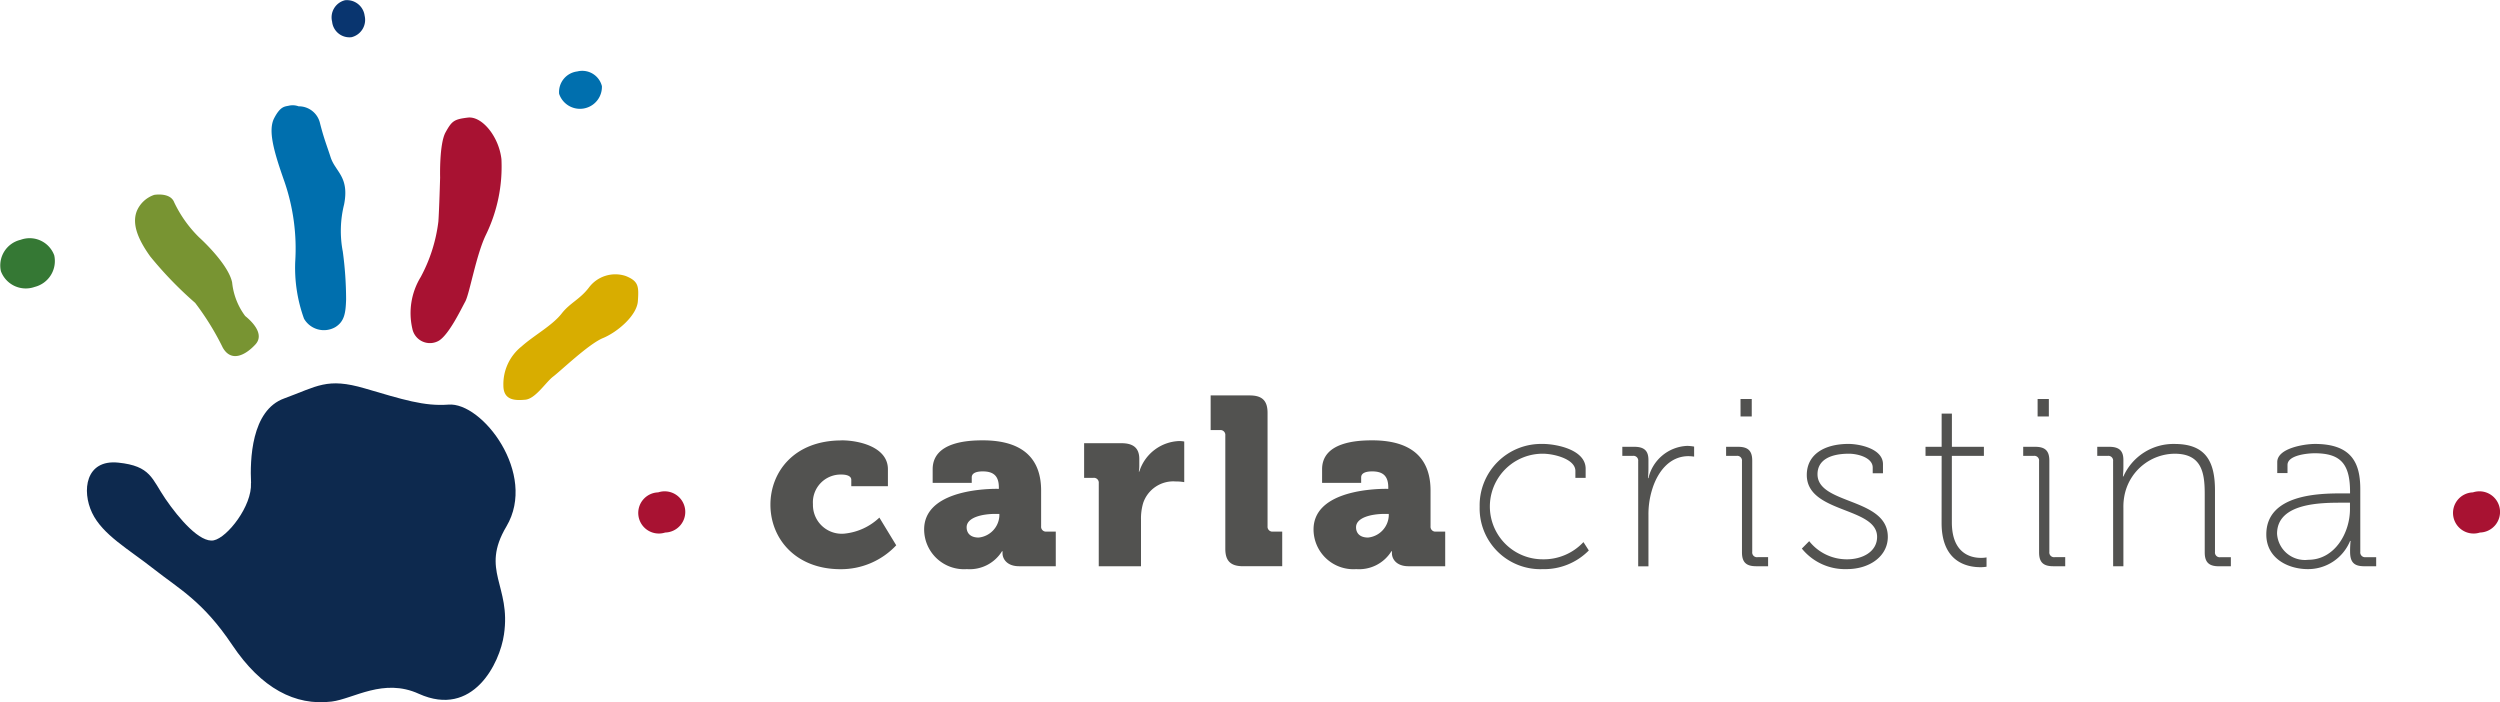 <svg xmlns="http://www.w3.org/2000/svg" width="227.568" height="63.914" viewBox="0 0 227.568 63.914"><g id="Grupo_7442" data-name="Grupo 7442" transform="translate(-315 -57.76)"><path id="Trazado_352" data-name="Trazado 352" d="M66.581,41.96c1.149-1.034,2.808-1.906,3.674-3.023.759-.968,1.656-1.275,2.479-2.362a3,3,0,0,1,3.342-1.042c1.171.471,1.2.938,1.108,2.269-.073,1.323-1.87,2.843-3.177,3.381s-3.847,2.989-4.546,3.513c-.677.52-1.61,2.034-2.547,2.1-.934.085-1.962.047-1.973-1.281a4.395,4.395,0,0,1,1.639-3.557" transform="translate(295.881 47.35)" fill="#d8ad00" fill-rule="evenodd"></path><path id="Trazado_353" data-name="Trazado 353" d="M55.646,20.619s-.081,2.9-.158,4a14.252,14.252,0,0,1-1.612,5.067,6.3,6.3,0,0,0-.756,4.71,1.63,1.63,0,0,0,2.434,1.067c.925-.6,1.966-2.792,2.389-3.566.4-.776.993-4.265,1.879-6.075a14.169,14.169,0,0,0,1.406-6.865c-.227-2.04-1.751-3.928-3.042-3.792-1.274.155-1.466.3-2.046,1.346s-.495,4.1-.495,4.1Z" transform="translate(299.417 53.297)" fill="#a81232" fill-rule="evenodd"></path><path id="Trazado_354" data-name="Trazado 354" d="M26.155,58.522c-.1-2.057,0-6.619,3.024-7.7,3.014-1.1,3.88-1.923,7.335-.909s5.4,1.641,7.6,1.475c3.078-.258,8.122,6.311,5.285,11.089-2.4,4.04.443,5.367-.223,9.836-.373,2.623-2.829,7.616-7.745,5.4-3.225-1.476-5.944.454-7.942.706-3.305.405-6.394-1.192-9.048-5.152-2.664-3.976-4.813-5.084-7.13-6.908s-4.67-3.119-5.625-5.117-.608-4.883,2.384-4.573c2.975.308,3.041,1.47,4.288,3.294s3.159,4.033,4.4,3.78,3.5-3.139,3.389-5.213" transform="translate(311.698 43.203)" fill="#0d294e" fill-rule="evenodd"></path><path id="Trazado_355" data-name="Trazado 355" d="M19.168,25.126s1.449-.255,1.812.667a11.2,11.2,0,0,0,2.269,3.195c.721.655,2.719,2.648,3.012,4.119a6.125,6.125,0,0,0,1.186,3.045c.495.4,1.834,1.609.931,2.59s-2.2,1.653-2.973.283a24.43,24.43,0,0,0-2.511-4.067,34.433,34.433,0,0,1-4.089-4.227c-1.159-1.616-1.665-2.974-1.229-4.117a2.629,2.629,0,0,1,1.592-1.488" transform="translate(309.871 50.373)" fill="#789432" fill-rule="evenodd"></path><path id="Trazado_356" data-name="Trazado 356" d="M.084,33.749a2.415,2.415,0,0,0,3.07,1.428A2.426,2.426,0,0,0,4.937,32.3a2.385,2.385,0,0,0-3.061-1.412A2.394,2.394,0,0,0,.084,33.749Z" transform="translate(315 48.701)" fill="#357834" fill-rule="evenodd"></path><path id="Trazado_357" data-name="Trazado 357" d="M37.511,13.669a1.977,1.977,0,0,1,1.914,1.466c.375,1.491.627,2.058.99,3.187.439,1.326,1.712,1.757,1.223,4.271a9.974,9.974,0,0,0-.119,4.306,32.8,32.8,0,0,1,.3,4.355c-.04,1.248-.157,2.011-.995,2.523A2.09,2.09,0,0,1,37.987,33a13.642,13.642,0,0,1-.8-5.181,18.755,18.755,0,0,0-.973-7.273c-.97-2.746-1.526-4.676-.941-5.8s.981-1.045,1.374-1.142a1.575,1.575,0,0,1,.863.071" transform="translate(304.686 53.768)" fill="#006fae" fill-rule="evenodd"></path><path id="Trazado_358" data-name="Trazado 358" d="M44,.022a1.606,1.606,0,0,0-1.171,1.95A1.583,1.583,0,0,0,44.6,3.385a1.624,1.624,0,0,0,1.19-1.95A1.628,1.628,0,0,0,44,.022" transform="translate(302.403 57.76)" fill="#09356f" fill-rule="evenodd"></path><path id="Trazado_359" data-name="Trazado 359" d="M73.775,9.2a1.884,1.884,0,0,0-1.652,2.038,2,2,0,0,0,3.895-.7A1.844,1.844,0,0,0,73.775,9.2" transform="translate(293.773 55.064)" fill="#006fae" fill-rule="evenodd"></path><path id="Trazado_360" data-name="Trazado 360" d="M88.126,61.575a1.874,1.874,0,1,0,.637,3.656,1.876,1.876,0,1,0-.637-3.656" transform="translate(286.786 41.004)" fill="#a81232" fill-rule="evenodd"></path><path id="Trazado_361" data-name="Trazado 361" d="M279.04,61.575a1.874,1.874,0,1,0,.637,3.656,1.876,1.876,0,1,0-.637-3.656" transform="translate(261.065 41.004)" fill="#a81232" fill-rule="evenodd"></path><path id="Trazado_362" data-name="Trazado 362" d="M106.688,56.108c1.6,0,4.223.609,4.223,2.631v1.544h-3.334V59.7c0-.348-.423-.478-.89-.478a2.532,2.532,0,0,0-2.6,2.7,2.621,2.621,0,0,0,2.891,2.675,5.393,5.393,0,0,0,3.156-1.457l1.534,2.522a6.891,6.891,0,0,1-5.07,2.175c-4.09,0-6.381-2.784-6.381-5.871,0-2.957,2.135-5.85,6.47-5.85" transform="translate(284.913 41.735)" fill="#525250"></path><path id="Trazado_363" data-name="Trazado 363" d="M123.032,60.523h.156v-.13c0-1.066-.511-1.458-1.468-1.458-.489,0-1,.109-1,.544v.5h-3.557V58.74c0-2.5,3.247-2.632,4.558-2.632,4,0,5.314,2,5.314,4.567v3.261a.441.441,0,0,0,.49.479h.844v3.153h-3.335c-1.113,0-1.512-.675-1.512-1.175V66.2h-.044a3.46,3.46,0,0,1-3.2,1.63,3.628,3.628,0,0,1-3.891-3.609c0-3.327,4.869-3.7,6.648-3.7m-1.69,4.436a2.1,2.1,0,0,0,1.89-1.979v-.174h-.356c-1.223,0-2.624.326-2.624,1.217,0,.522.333.935,1.089.935" transform="translate(282.735 41.735)" fill="#525250"></path><path id="Trazado_364" data-name="Trazado 364" d="M134.551,60.01a.44.44,0,0,0-.489-.478h-.845V56.379h3.4c1.045,0,1.623.413,1.623,1.435V58.4a3.071,3.071,0,0,1-.045.565h.045a3.959,3.959,0,0,1,3.646-2.784,2.619,2.619,0,0,1,.445.044v3.7a4.208,4.208,0,0,0-.779-.065,2.894,2.894,0,0,0-2.957,1.957,4.95,4.95,0,0,0-.2,1.523v4.24h-3.846Z" transform="translate(280.467 41.725)" fill="#525250"></path><path id="Trazado_365" data-name="Trazado 365" d="M147.864,55.016a.441.441,0,0,0-.489-.479h-.846V51.384h3.557c1.134,0,1.623.478,1.623,1.588V63.3a.441.441,0,0,0,.49.479h.845v3.152h-3.558c-1.134,0-1.622-.478-1.622-1.587Z" transform="translate(278.673 42.371)" fill="#525250"></path><path id="Trazado_366" data-name="Trazado 366" d="M164,60.523h.156v-.13c0-1.066-.511-1.458-1.468-1.458-.489,0-1,.109-1,.544v.5h-3.557V58.74c0-2.5,3.247-2.632,4.558-2.632,4,0,5.314,2,5.314,4.567v3.261a.441.441,0,0,0,.49.479h.845v3.153H166c-1.113,0-1.512-.675-1.512-1.175V66.2h-.044a3.46,3.46,0,0,1-3.2,1.63,3.628,3.628,0,0,1-3.891-3.609c0-3.327,4.869-3.7,6.648-3.7m-1.69,4.436a2.1,2.1,0,0,0,1.89-1.979v-.174h-.356c-1.223,0-2.623.326-2.623,1.217,0,.522.333.935,1.089.935" transform="translate(277.215 41.735)" fill="#525250"></path><path id="Trazado_367" data-name="Trazado 367" d="M180.563,56.485c1.2,0,3.913.5,3.913,2.261v.826h-.934v-.63c0-1.066-1.912-1.566-2.979-1.566a4.806,4.806,0,0,0,0,9.612,4.945,4.945,0,0,0,3.713-1.566l.489.761a5.72,5.72,0,0,1-4.2,1.7,5.529,5.529,0,0,1-5.737-5.676,5.589,5.589,0,0,1,5.737-5.719" transform="translate(274.861 41.684)" fill="#525250"></path><path id="Trazado_368" data-name="Trazado 368" d="M191.281,58.078a.431.431,0,0,0-.489-.478h-.956v-.826h1.089c.911,0,1.289.369,1.289,1.2v.761a8.84,8.84,0,0,1-.044.891h.044a3.783,3.783,0,0,1,3.513-2.935,3.584,3.584,0,0,1,.645.065v.913a3.716,3.716,0,0,0-.511-.043c-1.734,0-2.823,1.435-3.313,3.044a7.59,7.59,0,0,0-.333,2.283v4.7h-.934Z" transform="translate(272.839 41.657)" fill="#525250"></path><path id="Trazado_369" data-name="Trazado 369" d="M202.2,57.414a.431.431,0,0,0-.489-.478h-.956V56.11h1.089c.912,0,1.29.369,1.29,1.261v8.307a.43.43,0,0,0,.488.478h.956v.826h-1.088c-.912,0-1.29-.369-1.29-1.262Zm-.133-5.654h1.023v1.588H202.07Z" transform="translate(271.367 42.321)" fill="#525250"></path><path id="Trazado_370" data-name="Trazado 370" d="M209.392,65.336a4.364,4.364,0,0,0,3.446,1.653c1.423,0,2.735-.7,2.735-2.044,0-2.74-6.4-2.131-6.4-5.633,0-1.87,1.6-2.827,3.8-2.827.956,0,3.135.414,3.135,1.848v.826h-.934v-.521c0-.914-1.378-1.262-2.157-1.262-1.8,0-2.868.63-2.868,1.87,0,2.784,6.4,2.11,6.4,5.7,0,1.739-1.623,2.935-3.735,2.935a5.057,5.057,0,0,1-4.091-1.87Z" transform="translate(270.294 41.684)" fill="#525250"></path><path id="Trazado_371" data-name="Trazado 371" d="M223.2,57.143h-1.467v-.826H223.2V53.294h.934v3.022h2.913v.826H224.13v6.045c0,2.871,1.757,3.24,2.646,3.24a2.715,2.715,0,0,0,.511-.042v.847a3.151,3.151,0,0,1-.556.044c-1.155,0-3.535-.414-3.535-4.023Z" transform="translate(268.542 42.114)" fill="#525250"></path><path id="Trazado_372" data-name="Trazado 372" d="M233.454,57.414a.43.43,0,0,0-.489-.478h-.956V56.11H233.1c.911,0,1.289.369,1.289,1.261v8.307a.431.431,0,0,0,.489.478h.956v.826h-1.089c-.912,0-1.29-.369-1.29-1.262Zm-.133-5.654h1.023v1.588h-1.023Z" transform="translate(267.157 42.321)" fill="#525250"></path><path id="Trazado_373" data-name="Trazado 373" d="M241.242,58.051a.431.431,0,0,0-.489-.478H239.8v-.826h1.089c.912,0,1.29.369,1.29,1.2v.609a8.846,8.846,0,0,1-.044.891h.044a4.98,4.98,0,0,1,4.668-2.958c2.89,0,3.67,1.675,3.67,4.241v5.589a.43.43,0,0,0,.489.478h.956v.826h-1.09c-.91,0-1.289-.369-1.289-1.262V61.052c0-1.892-.244-3.675-2.735-3.675a4.7,4.7,0,0,0-4.491,3.458,5.264,5.264,0,0,0-.177,1.479v5.306h-.934Z" transform="translate(266.107 41.684)" fill="#525250"></path><path id="Trazado_374" data-name="Trazado 374" d="M264.473,60.987h.734v-.152c0-2.588-.911-3.5-3.224-3.5-.578,0-2.468.152-2.468,1.065v.74h-.934v-1c0-1.284,2.513-1.653,3.424-1.653,3.4,0,4.135,1.8,4.135,4.11v5.719a.431.431,0,0,0,.49.478h.956v.826H266.5c-.911,0-1.289-.349-1.289-1.326a9.472,9.472,0,0,1,.045-.979h-.045a4.132,4.132,0,0,1-3.846,2.566c-1.8,0-3.78-.978-3.78-3.153,0-3.7,4.913-3.74,6.892-3.74M261.4,67.032c2.424,0,3.8-2.457,3.8-4.61v-.587H264.5c-1.89,0-5.937,0-5.937,2.827a2.544,2.544,0,0,0,2.846,2.37" transform="translate(263.711 41.684)" fill="#525250"></path><rect id="Rect&#xE1;ngulo_222" data-name="Rect&#xE1;ngulo 222" width="199.099" height="63.913" transform="translate(315 57.76)" fill="none"></rect></g></svg>